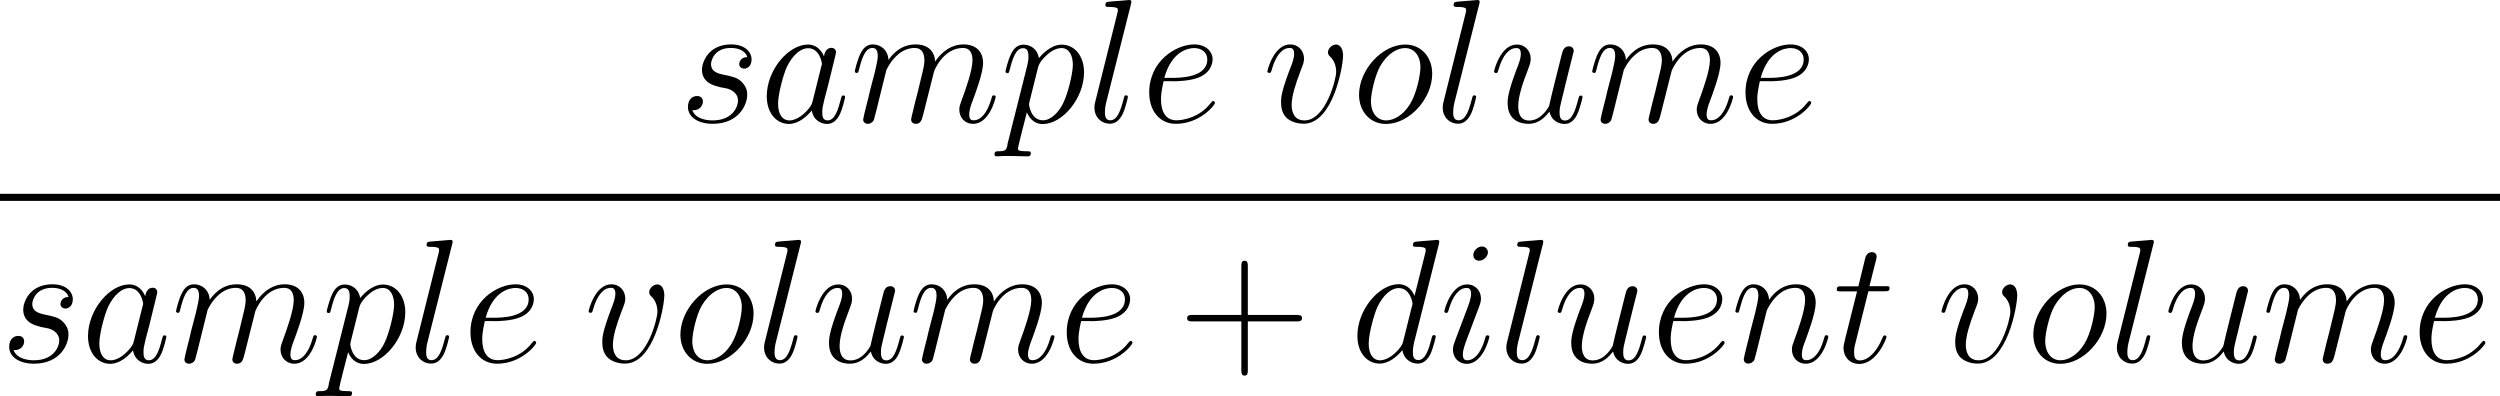 <svg viewBox="0 0 212.19 33.63" height="33.63" width="212.19" xmlns="http://www.w3.org/2000/svg" data-sanitized-data-name="Layer 1" data-name="Layer 1" id="Layer_1">
  <g id="page1">
    <path d="M61.02,7.38c.25.04.66.13.75.15.19.06.87.3.87,1.02,0,.46-.42,1.67-2.15,1.67-.31,0-1.43-.04-1.73-.87.6.07.9-.39.9-.72s-.21-.48-.51-.48c-.33,0-.76.25-.76.93,0,.88.9,1.43,2.09,1.43,2.27,0,2.94-1.67,2.94-2.45,0-.22,0-.64-.48-1.12-.37-.36-.73-.43-1.54-.6-.4-.09-1.05-.22-1.05-.9,0-.3.27-1.37,1.69-1.37.63,0,1.24.24,1.39.78-.66,0-.69.57-.69.58,0,.31.28.4.42.4.21,0,.63-.16.63-.79s-.57-1.27-1.73-1.27c-1.96,0-2.48,1.54-2.48,2.15,0,1.14,1.11,1.37,1.45,1.45Z" id="g0-115"></path>
    <path d="M68.97,8.59c-.07.25-.07.28-.28.57-.33.42-.99,1.06-1.69,1.06-.61,0-.96-.55-.96-1.43,0-.82.46-2.5.75-3.12.51-1.05,1.21-1.58,1.79-1.58.99,0,1.18,1.23,1.18,1.34,0,.01-.04.21-.06.24l-.73,2.93ZM69.93,4.77c-.16-.39-.57-.99-1.34-.99-1.69,0-3.51,2.18-3.51,4.39,0,1.48.87,2.35,1.88,2.35.82,0,1.52-.64,1.94-1.14.15.88.85,1.14,1.3,1.14s.81-.27,1.08-.81c.24-.51.45-1.42.45-1.48,0-.07-.06-.13-.15-.13-.13,0-.15.07-.21.3-.22.88-.51,1.82-1.12,1.82-.43,0-.46-.39-.46-.69,0-.34.04-.51.18-1.09.1-.37.18-.7.3-1.14.55-2.24.69-2.78.69-2.87,0-.21-.16-.37-.39-.37-.48,0-.6.52-.63.7Z" id="g0-97"></path>
    <path d="M75.21,5.99c.03-.09.4-.84.96-1.32.39-.36.9-.6,1.48-.6s.81.45.81,1.05c0,.09,0,.39-.18,1.09l-.37,1.54c-.12.45-.4,1.55-.43,1.72-.06.22-.15.61-.15.67,0,.21.16.37.39.37.45,0,.52-.34.66-.88l.9-3.57c.03-.12.81-1.99,2.45-1.99.6,0,.81.45.81,1.05,0,.84-.58,2.47-.91,3.36-.13.36-.21.55-.21.82,0,.67.46,1.21,1.18,1.21,1.39,0,1.91-2.2,1.91-2.29,0-.07-.06-.13-.15-.13-.13,0-.15.04-.22.3-.34,1.2-.9,1.82-1.49,1.82-.15,0-.39-.01-.39-.49,0-.39.18-.87.24-1.03.27-.72.94-2.48.94-3.35s-.52-1.57-1.66-1.57c-1,0-1.81.57-2.41,1.45-.04-.81-.54-1.45-1.66-1.45-1.33,0-2.03.94-2.3,1.32-.04-.85-.66-1.32-1.32-1.32-.43,0-.78.21-1.06.78-.27.54-.48,1.45-.48,1.51s.06.13.16.13c.12,0,.13-.01.22-.36.22-.88.51-1.76,1.11-1.76.34,0,.46.24.46.69,0,.33-.15.91-.25,1.37l-.42,1.61c-.06.28-.22.96-.3,1.23-.1.39-.27,1.09-.27,1.17,0,.21.16.37.39.37.18,0,.39-.09.51-.31.03-.07.16-.6.24-.9l.33-1.34.49-1.97Z" id="g0-109"></path>
    <path d="M85.52,12.27c-.1.45-.16.57-.78.57-.18,0-.33,0-.33.28,0,.03.01.15.18.15.19,0,.4-.03.6-.03h.64c.31,0,1.08.03,1.39.03.09,0,.27,0,.27-.27,0-.16-.1-.16-.36-.16-.69,0-.73-.1-.73-.22,0-.18.67-2.75.76-3.09.16.42.57,1,1.34,1,1.69,0,3.51-2.2,3.51-4.39,0-1.37-.78-2.35-1.9-2.35-.96,0-1.76.93-1.93,1.14-.12-.75-.7-1.14-1.3-1.14-.43,0-.78.21-1.06.78-.27.54-.48,1.45-.48,1.51s.06.13.16.13c.12,0,.13-.01.22-.36.22-.88.51-1.76,1.11-1.76.34,0,.46.24.46.69,0,.36-.04.51-.1.78l-1.69,6.72ZM88.11,5.71c.1-.42.52-.85.76-1.06.16-.15.66-.57,1.23-.57.66,0,.96.66.96,1.43,0,.72-.42,2.41-.79,3.18-.37.81-1.06,1.52-1.75,1.52-1.02,0-1.18-1.29-1.18-1.34,0-.04.03-.16.04-.24l.73-2.93Z" id="g0-112"></path>
    <path d="M95.99.37c.01-.06.04-.15.04-.22,0-.15-.15-.15-.18-.15-.01,0-.55.04-.82.07-.25.01-.48.04-.75.06-.36.03-.46.04-.46.31,0,.15.15.15.3.15.76,0,.76.13.76.28,0,.06,0,.09-.07.36l-1.85,7.41c-.04.16-.07.28-.07.52,0,.75.55,1.34,1.32,1.34.49,0,.82-.33,1.06-.79.25-.49.46-1.43.46-1.49,0-.07-.06-.13-.15-.13-.13,0-.15.07-.21.3-.27,1.03-.54,1.82-1.14,1.82-.45,0-.45-.48-.45-.69,0-.06,0-.37.1-.79l2.11-8.37Z" id="g0-108"></path>
    <path d="M99.54,6.9c.4,0,1.42-.03,2.14-.3,1.14-.43,1.24-1.3,1.24-1.57,0-.66-.57-1.26-1.55-1.26-1.57,0-3.83,1.42-3.83,4.08,0,1.57.9,2.66,2.26,2.66,2.03,0,3.32-1.58,3.32-1.78,0-.09-.09-.16-.15-.16-.04,0-.06.01-.19.15-.96,1.27-2.38,1.49-2.94,1.49-.85,0-1.3-.67-1.3-1.78,0-.21,0-.58.22-1.54h.79ZM98.82,6.61c.64-2.3,2.06-2.53,2.54-2.53.66,0,1.11.39,1.11.96,0,1.57-2.39,1.57-3.02,1.57h-.63Z" id="g0-101"></path>
    <path d="M114,4.78c0-.94-.48-1-.6-1-.36,0-.69.36-.69.66,0,.18.1.28.16.34.15.13.54.54.54,1.32,0,.63-.9,4.12-2.69,4.12-.91,0-1.09-.76-1.09-1.32,0-.75.34-1.79.75-2.87.24-.61.3-.76.3-1.06,0-.63-.45-1.2-1.18-1.2-1.37,0-1.93,2.17-1.93,2.29,0,.06.06.13.16.13.13,0,.15-.06.21-.27.36-1.29.94-1.85,1.51-1.85.13,0,.39,0,.39.49,0,.39-.16.82-.39,1.39-.72,1.91-.72,2.38-.72,2.73,0,.33.04.94.51,1.36.54.46,1.29.46,1.42.46,2.48,0,3.33-4.89,3.33-5.74Z" id="g0-118"></path>
    <path d="M121.56,6.26c0-1.42-.93-2.48-2.29-2.48-1.97,0-3.92,2.15-3.92,4.26,0,1.42.93,2.48,2.29,2.48,1.99,0,3.92-2.15,3.92-4.26ZM117.66,10.22c-.75,0-1.3-.6-1.3-1.64,0-.69.36-2.21.78-2.96.67-1.15,1.51-1.54,2.12-1.54.73,0,1.3.6,1.3,1.64,0,.6-.31,2.2-.88,3.11-.61,1-1.43,1.39-2.02,1.39Z" id="g0-111"></path>
    <path d="M125.55.37c.01-.06.04-.15.04-.22,0-.15-.15-.15-.18-.15-.01,0-.55.04-.82.07-.25.01-.48.04-.75.06-.36.03-.46.04-.46.31,0,.15.15.15.3.15.76,0,.76.13.76.28,0,.06,0,.09-.07.36l-1.85,7.41c-.04.16-.07.28-.07.52,0,.75.55,1.34,1.32,1.34.49,0,.82-.33,1.06-.79.25-.49.46-1.43.46-1.49,0-.07-.06-.13-.15-.13-.13,0-.15.07-.21.3-.27,1.03-.54,1.82-1.14,1.82-.45,0-.45-.48-.45-.69,0-.06,0-.37.1-.79l2.11-8.37Z" data-sanitized-data-name="g0-108" data-name="g0-108" id="g0-108-2"></path>
    <path d="M131.52,9.5c.19.84.91,1.02,1.27,1.02.48,0,.84-.31,1.08-.82.25-.54.45-1.42.45-1.46,0-.07-.06-.13-.15-.13-.13,0-.15.07-.21.3-.27,1.03-.54,1.82-1.14,1.82-.45,0-.45-.49-.45-.69,0-.34.04-.49.19-1.12.1-.4.21-.81.3-1.23l.61-2.44c.1-.37.1-.4.1-.45,0-.22-.18-.37-.4-.37-.43,0-.54.37-.63.75-.15.58-.96,3.8-1.06,4.32-.01,0-.6,1.23-1.69,1.23-.78,0-.93-.67-.93-1.23,0-.85.42-2.05.81-3.05.18-.48.25-.67.25-.97,0-.64-.46-1.2-1.18-1.2-1.37,0-1.93,2.17-1.93,2.29,0,.06.06.13.16.13.13,0,.15-.06.21-.27.36-1.29.94-1.85,1.51-1.85.15,0,.39.01.39.49,0,.39-.16.82-.39,1.39-.66,1.78-.73,2.35-.73,2.79,0,1.52,1.15,1.76,1.76,1.76.96,0,1.48-.66,1.78-1.02Z" id="g0-117"></path>
    <path d="M137.8,5.99c.03-.09.4-.84.96-1.32.39-.36.9-.6,1.48-.6s.81.45.81,1.05c0,.09,0,.39-.18,1.09l-.37,1.54c-.12.45-.4,1.55-.43,1.72-.06.22-.15.61-.15.67,0,.21.16.37.39.37.45,0,.52-.34.66-.88l.9-3.57c.03-.12.81-1.99,2.45-1.99.6,0,.81.45.81,1.05,0,.84-.58,2.47-.91,3.36-.13.36-.21.55-.21.82,0,.67.46,1.21,1.18,1.21,1.39,0,1.91-2.2,1.91-2.29,0-.07-.06-.13-.15-.13-.13,0-.15.04-.22.3-.34,1.2-.9,1.82-1.49,1.82-.15,0-.39-.01-.39-.49,0-.39.18-.87.24-1.03.27-.72.94-2.48.94-3.35s-.52-1.57-1.66-1.57c-1,0-1.81.57-2.41,1.45-.04-.81-.54-1.45-1.66-1.45-1.33,0-2.03.94-2.3,1.32-.04-.85-.66-1.32-1.32-1.32-.43,0-.78.21-1.06.78-.27.54-.48,1.45-.48,1.51s.06.13.16.13c.12,0,.13-.01.22-.36.22-.88.51-1.76,1.11-1.76.34,0,.46.24.46.69,0,.33-.15.91-.25,1.37l-.42,1.61c-.06.28-.22.96-.3,1.23-.1.39-.27,1.09-.27,1.17,0,.21.16.37.39.37.18,0,.39-.09.51-.31.03-.07.16-.6.24-.9l.33-1.34.49-1.97Z" data-sanitized-data-name="g0-109" data-name="g0-109" id="g0-109-2"></path>
    <path d="M150.15,6.9c.4,0,1.42-.03,2.14-.3,1.14-.43,1.24-1.3,1.24-1.57,0-.66-.57-1.26-1.55-1.26-1.57,0-3.83,1.42-3.83,4.08,0,1.57.9,2.66,2.26,2.66,2.03,0,3.32-1.58,3.32-1.78,0-.09-.09-.16-.15-.16-.04,0-.06.01-.19.15-.96,1.27-2.38,1.49-2.94,1.49-.85,0-1.3-.67-1.3-1.78,0-.21,0-.58.22-1.54h.79ZM149.44,6.61c.64-2.3,2.06-2.53,2.54-2.53.66,0,1.11.39,1.11.96,0,1.57-2.39,1.57-3.02,1.57h-.63Z" data-sanitized-data-name="g0-101" data-name="g0-101" id="g0-101-2"></path>
    <rect height=".6" width="212.19" y="16.45"></rect>
    <path d="M3.41,27.74c.25.04.66.13.75.15.19.06.87.3.87,1.02,0,.46-.42,1.67-2.15,1.67-.31,0-1.43-.04-1.73-.87.6.07.9-.39.9-.72s-.21-.48-.51-.48c-.33,0-.76.25-.76.93,0,.88.9,1.43,2.09,1.43,2.27,0,2.94-1.67,2.94-2.45,0-.22,0-.64-.48-1.12-.37-.36-.73-.43-1.54-.6-.4-.09-1.05-.22-1.05-.9,0-.3.27-1.37,1.69-1.37.63,0,1.24.24,1.39.78-.66,0-.69.57-.69.58,0,.31.28.4.42.4.21,0,.63-.16.63-.79s-.57-1.27-1.73-1.27c-1.96,0-2.48,1.54-2.48,2.15,0,1.14,1.11,1.37,1.45,1.45Z" data-sanitized-data-name="g0-115" data-name="g0-115" id="g0-115-2"></path>
    <path d="M11.36,28.95c-.07.25-.07.28-.28.57-.33.42-.99,1.06-1.69,1.06-.61,0-.96-.55-.96-1.43,0-.82.46-2.5.75-3.12.51-1.05,1.21-1.58,1.79-1.58.99,0,1.18,1.23,1.18,1.34,0,.01-.04.21-.06.24l-.73,2.93ZM12.32,25.13c-.16-.39-.57-.99-1.34-.99-1.69,0-3.51,2.18-3.51,4.39,0,1.48.87,2.35,1.88,2.35.82,0,1.52-.64,1.94-1.14.15.88.85,1.14,1.3,1.14s.81-.27,1.08-.81c.24-.51.45-1.42.45-1.48,0-.07-.06-.13-.15-.13-.13,0-.15.07-.21.3-.22.88-.51,1.82-1.12,1.82-.43,0-.46-.39-.46-.69,0-.34.04-.51.18-1.09.1-.37.18-.7.3-1.14.55-2.24.69-2.78.69-2.87,0-.21-.16-.37-.39-.37-.48,0-.6.52-.63.7Z" data-sanitized-data-name="g0-97" data-name="g0-97" id="g0-97-2"></path>
    <path d="M17.6,26.35c.03-.09.4-.84.96-1.32.39-.36.9-.6,1.48-.6s.81.45.81,1.05c0,.09,0,.39-.18,1.09l-.37,1.54c-.12.45-.4,1.55-.43,1.72-.06.22-.15.61-.15.67,0,.21.16.37.39.37.45,0,.52-.34.66-.88l.9-3.57c.03-.12.81-1.99,2.45-1.99.6,0,.81.45.81,1.05,0,.84-.58,2.47-.91,3.36-.13.36-.21.55-.21.82,0,.67.46,1.21,1.18,1.21,1.39,0,1.91-2.2,1.91-2.29,0-.07-.06-.13-.15-.13-.13,0-.15.04-.22.3-.34,1.2-.9,1.82-1.49,1.82-.15,0-.39-.01-.39-.49,0-.39.18-.87.24-1.03.27-.72.94-2.48.94-3.35s-.52-1.57-1.66-1.57c-1,0-1.81.57-2.41,1.45-.04-.81-.54-1.45-1.66-1.45-1.33,0-2.03.94-2.3,1.32-.04-.85-.66-1.32-1.32-1.32-.43,0-.78.21-1.06.78-.27.54-.48,1.45-.48,1.51s.06.13.16.13c.12,0,.13-.01.22-.36.22-.88.51-1.76,1.11-1.76.34,0,.46.24.46.69,0,.33-.15.91-.25,1.37l-.42,1.61c-.06.28-.22.96-.3,1.23-.1.39-.27,1.09-.27,1.17,0,.21.16.37.39.37.18,0,.39-.09.51-.31.03-.07.16-.6.24-.9l.33-1.34.49-1.97Z" data-sanitized-data-name="g0-109" data-name="g0-109" id="g0-109-3"></path>
    <path d="M27.91,32.63c-.1.45-.16.57-.78.57-.18,0-.33,0-.33.28,0,.03.01.15.18.15.19,0,.4-.03.6-.03h.64c.31,0,1.08.03,1.39.03.09,0,.27,0,.27-.27,0-.16-.1-.16-.36-.16-.69,0-.73-.1-.73-.22,0-.18.67-2.75.76-3.09.16.42.57,1,1.34,1,1.69,0,3.51-2.2,3.51-4.39,0-1.37-.78-2.35-1.9-2.35-.96,0-1.76.93-1.93,1.14-.12-.75-.7-1.14-1.3-1.14-.43,0-.78.21-1.06.78-.27.54-.48,1.45-.48,1.51s.06.13.16.13c.12,0,.13-.01.22-.36.22-.88.51-1.76,1.11-1.76.34,0,.46.24.46.69,0,.36-.04.51-.1.78l-1.69,6.72ZM30.5,26.07c.1-.42.52-.85.76-1.06.16-.15.66-.57,1.23-.57.66,0,.96.66.96,1.43,0,.72-.42,2.41-.79,3.18-.37.81-1.06,1.52-1.75,1.52-1.02,0-1.18-1.29-1.18-1.34,0-.04.03-.16.04-.24l.73-2.93Z" data-sanitized-data-name="g0-112" data-name="g0-112" id="g0-112-2"></path>
    <path d="M38.38,20.73c.01-.06.04-.15.04-.22,0-.15-.15-.15-.18-.15-.01,0-.55.04-.82.07-.25.01-.48.04-.75.06-.36.03-.46.04-.46.31,0,.15.15.15.3.15.76,0,.76.13.76.28,0,.06,0,.09-.07.36l-1.85,7.41c-.04.16-.07.28-.07.52,0,.75.55,1.34,1.32,1.34.49,0,.82-.33,1.06-.79.25-.49.46-1.43.46-1.49,0-.07-.06-.13-.15-.13-.13,0-.15.07-.21.3-.27,1.03-.54,1.82-1.14,1.82-.45,0-.45-.48-.45-.69,0-.06,0-.37.1-.79l2.11-8.37Z" data-sanitized-data-name="g0-108" data-name="g0-108" id="g0-108-3"></path>
    <path d="M41.93,27.26c.4,0,1.42-.03,2.14-.3,1.14-.43,1.24-1.3,1.24-1.57,0-.66-.57-1.26-1.55-1.26-1.57,0-3.83,1.42-3.83,4.08,0,1.57.9,2.66,2.26,2.66,2.03,0,3.32-1.58,3.32-1.78,0-.09-.09-.16-.15-.16-.04,0-.06.01-.19.15-.96,1.27-2.38,1.49-2.94,1.49-.85,0-1.3-.67-1.3-1.78,0-.21,0-.58.22-1.54h.79ZM41.22,26.97c.64-2.3,2.06-2.53,2.54-2.53.66,0,1.11.39,1.11.96,0,1.57-2.39,1.57-3.02,1.57h-.63Z" data-sanitized-data-name="g0-101" data-name="g0-101" id="g0-101-3"></path>
    <path d="M56.39,25.14c0-.94-.48-1-.6-1-.36,0-.69.36-.69.66,0,.18.1.28.16.34.15.13.54.54.54,1.32,0,.63-.9,4.12-2.69,4.12-.91,0-1.09-.76-1.09-1.32,0-.75.34-1.79.75-2.87.24-.61.3-.76.3-1.06,0-.63-.45-1.2-1.18-1.2-1.37,0-1.93,2.17-1.93,2.29,0,.06.06.13.16.13.13,0,.15-.06.21-.27.36-1.29.94-1.85,1.51-1.85.13,0,.39,0,.39.49,0,.39-.16.82-.39,1.39-.72,1.91-.72,2.38-.72,2.73,0,.33.04.94.51,1.36.54.46,1.29.46,1.42.46,2.48,0,3.33-4.89,3.33-5.74Z" data-sanitized-data-name="g0-118" data-name="g0-118" id="g0-118-2"></path>
    <path d="M63.96,26.62c0-1.42-.93-2.48-2.29-2.48-1.97,0-3.92,2.15-3.92,4.26,0,1.42.93,2.48,2.29,2.48,1.99,0,3.92-2.15,3.92-4.26ZM60.06,30.58c-.75,0-1.3-.6-1.3-1.64,0-.69.36-2.21.78-2.96.67-1.15,1.51-1.54,2.12-1.54.73,0,1.3.6,1.3,1.64,0,.6-.31,2.2-.88,3.11-.61,1-1.43,1.39-2.02,1.39Z" data-sanitized-data-name="g0-111" data-name="g0-111" id="g0-111-2"></path>
    <path d="M67.95,20.73c.01-.06.04-.15.04-.22,0-.15-.15-.15-.18-.15-.01,0-.55.04-.82.07-.25.01-.48.04-.75.06-.36.03-.46.04-.46.31,0,.15.15.15.3.15.76,0,.76.13.76.28,0,.06,0,.09-.07.36l-1.85,7.41c-.04.16-.07.28-.07.52,0,.75.55,1.34,1.32,1.34.49,0,.82-.33,1.06-.79.25-.49.46-1.43.46-1.49,0-.07-.06-.13-.15-.13-.13,0-.15.07-.21.3-.27,1.03-.54,1.82-1.14,1.82-.45,0-.45-.48-.45-.69,0-.06,0-.37.1-.79l2.11-8.37Z" data-sanitized-data-name="g0-108" data-name="g0-108" id="g0-108-4"></path>
    <path d="M73.92,29.86c.19.84.91,1.02,1.27,1.02.48,0,.84-.31,1.08-.82.25-.54.45-1.42.45-1.46,0-.07-.06-.13-.15-.13-.13,0-.15.07-.21.3-.27,1.03-.54,1.82-1.14,1.82-.45,0-.45-.49-.45-.69,0-.34.04-.49.19-1.12.1-.4.21-.81.3-1.23l.61-2.44c.1-.37.1-.4.1-.45,0-.22-.18-.37-.4-.37-.43,0-.54.37-.63.75-.15.58-.96,3.8-1.06,4.32-.01,0-.6,1.23-1.69,1.23-.78,0-.93-.67-.93-1.23,0-.85.42-2.05.81-3.05.18-.48.25-.67.25-.97,0-.64-.46-1.2-1.18-1.2-1.37,0-1.93,2.17-1.93,2.29,0,.06.06.13.16.13.13,0,.15-.06.21-.27.36-1.29.94-1.85,1.51-1.85.15,0,.39.01.39.49,0,.39-.16.82-.39,1.39-.66,1.78-.73,2.35-.73,2.79,0,1.52,1.15,1.76,1.76,1.76.96,0,1.48-.66,1.78-1.02Z" data-sanitized-data-name="g0-117" data-name="g0-117" id="g0-117-2"></path>
    <path d="M80.2,26.35c.03-.09.4-.84.96-1.32.39-.36.9-.6,1.48-.6s.81.45.81,1.05c0,.09,0,.39-.18,1.09l-.37,1.54c-.12.45-.4,1.55-.43,1.72-.06.22-.15.61-.15.67,0,.21.16.37.39.37.45,0,.52-.34.66-.88l.9-3.57c.03-.12.81-1.99,2.45-1.99.6,0,.81.45.81,1.05,0,.84-.58,2.47-.91,3.36-.13.36-.21.55-.21.82,0,.67.46,1.21,1.18,1.21,1.39,0,1.91-2.2,1.91-2.29,0-.07-.06-.13-.15-.13-.13,0-.15.04-.22.3-.34,1.2-.9,1.82-1.49,1.82-.15,0-.39-.01-.39-.49,0-.39.18-.87.24-1.03.27-.72.94-2.48.94-3.35s-.52-1.57-1.66-1.57c-1,0-1.81.57-2.41,1.45-.04-.81-.54-1.45-1.66-1.45-1.33,0-2.03.94-2.3,1.32-.04-.85-.66-1.32-1.32-1.32-.43,0-.78.21-1.06.78-.27.54-.48,1.45-.48,1.51s.06.13.16.13c.12,0,.13-.01.22-.36.22-.88.51-1.76,1.11-1.76.34,0,.46.24.46.69,0,.33-.15.91-.25,1.37l-.42,1.61c-.06.28-.22.96-.3,1.23-.1.39-.27,1.09-.27,1.17,0,.21.16.37.39.37.18,0,.39-.09.51-.31.03-.07.16-.6.24-.9l.33-1.34.49-1.97Z" data-sanitized-data-name="g0-109" data-name="g0-109" id="g0-109-4"></path>
    <path d="M92.54,27.26c.4,0,1.42-.03,2.14-.3,1.14-.43,1.24-1.3,1.24-1.57,0-.66-.57-1.26-1.55-1.26-1.57,0-3.83,1.42-3.83,4.08,0,1.57.9,2.66,2.26,2.66,2.03,0,3.32-1.58,3.32-1.78,0-.09-.09-.16-.15-.16-.04,0-.06.01-.19.15-.96,1.27-2.38,1.49-2.94,1.49-.85,0-1.3-.67-1.3-1.78,0-.21,0-.58.22-1.54h.79ZM91.83,26.97c.64-2.3,2.06-2.53,2.54-2.53.66,0,1.11.39,1.11.96,0,1.57-2.39,1.57-3.02,1.57h-.63Z" data-sanitized-data-name="g0-101" data-name="g0-101" id="g0-101-4"></path>
    <path d="M105.91,27.28h4.12c.21,0,.48,0,.48-.27,0-.28-.25-.28-.48-.28h-4.12v-4.12c0-.21,0-.48-.27-.48-.28,0-.28.25-.28.48v4.12h-4.12c-.21,0-.48,0-.48.27,0,.28.25.28.48.28h4.12v4.12c0,.21,0,.48.27.48.28,0,.28-.25.28-.48v-4.12Z" id="g1-43"></path>
    <path d="M122.12,20.73c.01-.06.04-.15.04-.22,0-.15-.15-.15-.18-.15-.01,0-.75.06-.82.07-.25.01-.48.04-.75.06-.37.03-.48.04-.48.31,0,.15.12.15.33.15.73,0,.75.13.75.28,0,.09-.03.21-.04.25l-.91,3.63c-.16-.39-.57-.99-1.34-.99-1.69,0-3.51,2.18-3.51,4.39,0,1.48.87,2.35,1.88,2.35.82,0,1.52-.64,1.94-1.14.15.88.85,1.14,1.3,1.14s.81-.27,1.08-.81c.24-.51.45-1.42.45-1.48,0-.07-.06-.13-.15-.13-.13,0-.15.07-.21.3-.22.88-.51,1.82-1.12,1.82-.43,0-.46-.39-.46-.69,0-.06,0-.37.1-.79l2.11-8.37ZM119.1,28.95c-.07.25-.07.28-.28.57-.33.42-.99,1.06-1.69,1.06-.61,0-.96-.55-.96-1.43,0-.82.46-2.5.75-3.12.51-1.05,1.21-1.58,1.79-1.58.99,0,1.18,1.23,1.18,1.34,0,.01-.04.21-.06.24l-.73,2.93Z" id="g0-100"></path>
    <path d="M126.41,28.59c0-.07-.06-.13-.15-.13-.13,0-.15.04-.22.3-.39,1.36-1,1.82-1.49,1.82-.18,0-.39-.04-.39-.49,0-.4.18-.85.34-1.3l1.05-2.78c.04-.12.15-.39.15-.67,0-.63-.45-1.2-1.18-1.2-1.37,0-1.93,2.17-1.93,2.29,0,.06.06.13.16.13.13,0,.15-.06.21-.27.36-1.26.93-1.85,1.51-1.85.13,0,.39.01.39.49,0,.39-.19.88-.31,1.21l-1.05,2.78c-.09.24-.18.48-.18.75,0,.67.46,1.21,1.18,1.21,1.37,0,1.91-2.18,1.91-2.29ZM126.29,21.41c0-.22-.18-.49-.51-.49s-.73.33-.73.72.31.49.49.49c.4,0,.75-.39.75-.72Z" id="g0-105"></path>
    <path d="M130.95,20.73c.01-.06.04-.15.04-.22,0-.15-.15-.15-.18-.15-.01,0-.55.04-.82.07-.25.01-.48.04-.75.06-.36.03-.46.04-.46.31,0,.15.15.15.3.15.76,0,.76.13.76.28,0,.06,0,.09-.07.36l-1.85,7.41c-.04.16-.07.28-.07.52,0,.75.55,1.34,1.32,1.34.49,0,.82-.33,1.06-.79.25-.49.46-1.43.46-1.49,0-.07-.06-.13-.15-.13-.13,0-.15.07-.21.3-.27,1.03-.54,1.82-1.14,1.82-.45,0-.45-.48-.45-.69,0-.06,0-.37.1-.79l2.11-8.37Z" data-sanitized-data-name="g0-108" data-name="g0-108" id="g0-108-5"></path>
    <path d="M136.92,29.86c.19.84.91,1.02,1.27,1.02.48,0,.84-.31,1.08-.82.25-.54.45-1.42.45-1.46,0-.07-.06-.13-.15-.13-.13,0-.15.07-.21.3-.27,1.03-.54,1.82-1.14,1.82-.45,0-.45-.49-.45-.69,0-.34.04-.49.19-1.12.1-.4.21-.81.3-1.23l.61-2.44c.1-.37.1-.4.1-.45,0-.22-.18-.37-.4-.37-.43,0-.54.37-.63.75-.15.58-.96,3.8-1.06,4.32-.01,0-.6,1.23-1.69,1.23-.78,0-.93-.67-.93-1.23,0-.85.42-2.05.81-3.05.18-.48.25-.67.25-.97,0-.64-.46-1.2-1.18-1.2-1.37,0-1.93,2.17-1.93,2.29,0,.06.06.13.16.13.13,0,.15-.06.21-.27.36-1.29.94-1.85,1.51-1.85.15,0,.39.01.39.49,0,.39-.16.82-.39,1.39-.66,1.78-.73,2.35-.73,2.79,0,1.52,1.15,1.76,1.76,1.76.96,0,1.48-.66,1.78-1.02Z" data-sanitized-data-name="g0-117" data-name="g0-117" id="g0-117-3"></path>
    <path d="M142.8,27.26c.4,0,1.42-.03,2.14-.3,1.14-.43,1.24-1.3,1.24-1.57,0-.66-.57-1.26-1.55-1.26-1.57,0-3.83,1.42-3.83,4.08,0,1.57.9,2.66,2.26,2.66,2.03,0,3.32-1.58,3.32-1.78,0-.09-.09-.16-.15-.16-.04,0-.06.01-.19.15-.96,1.27-2.38,1.49-2.94,1.49-.85,0-1.3-.67-1.3-1.78,0-.21,0-.58.22-1.54h.79ZM142.08,26.97c.64-2.3,2.06-2.53,2.54-2.53.66,0,1.11.39,1.11.96,0,1.57-2.39,1.57-3.02,1.57h-.63Z" data-sanitized-data-name="g0-101" data-name="g0-101" id="g0-101-5"></path>
    <path d="M149.96,26.35c.03-.09.4-.84.96-1.32.39-.36.9-.6,1.48-.6s.81.45.81,1.05c0,.85-.61,2.56-.91,3.36-.13.36-.21.55-.21.82,0,.67.46,1.21,1.18,1.21,1.39,0,1.91-2.2,1.91-2.29,0-.07-.06-.13-.15-.13-.13,0-.15.04-.22.3-.34,1.23-.91,1.82-1.49,1.82-.15,0-.39-.01-.39-.49,0-.37.16-.82.25-1.03.3-.82.93-2.5.93-3.35,0-.9-.52-1.57-1.66-1.57-1.33,0-2.03.94-2.3,1.32-.04-.85-.66-1.32-1.32-1.32-.48,0-.81.28-1.06.79-.27.54-.48,1.43-.48,1.49s.06.13.16.13c.12,0,.13-.01.22-.36.24-.91.51-1.76,1.11-1.76.34,0,.46.24.46.69,0,.33-.15.91-.25,1.37l-.42,1.61c-.06.28-.22.96-.3,1.23-.1.39-.27,1.09-.27,1.17,0,.21.16.37.39.37.18,0,.39-.09.51-.31.03-.07.16-.6.24-.9l.33-1.34.49-1.97Z" id="g0-110"></path>
    <path d="M158.58,24.72h1.37c.28,0,.43,0,.43-.27,0-.16-.09-.16-.39-.16h-1.32l.55-2.18c.06-.21.06-.24.06-.34,0-.24-.19-.37-.39-.37-.12,0-.46.04-.58.52l-.58,2.38h-1.4c-.3,0-.43,0-.43.28,0,.15.1.15.39.15h1.33l-.99,3.95c-.12.52-.16.67-.16.87,0,.7.49,1.34,1.33,1.34,1.51,0,2.32-2.18,2.32-2.29,0-.09-.06-.13-.15-.13-.03,0-.09,0-.12.06-.01.01-.03.03-.13.27-.31.75-1,1.79-1.87,1.79-.45,0-.48-.37-.48-.7,0-.01,0-.3.04-.48l1.17-4.68Z" id="g0-116"></path>
    <path d="M171.22,25.14c0-.94-.48-1-.6-1-.36,0-.69.36-.69.66,0,.18.1.28.16.34.15.13.54.54.54,1.32,0,.63-.9,4.12-2.69,4.12-.91,0-1.09-.76-1.09-1.32,0-.75.34-1.79.75-2.87.24-.61.3-.76.3-1.06,0-.63-.45-1.2-1.18-1.2-1.37,0-1.93,2.17-1.93,2.29,0,.06.06.13.16.13.13,0,.15-.06.21-.27.36-1.29.94-1.85,1.51-1.85.13,0,.39,0,.39.49,0,.39-.16.82-.39,1.39-.72,1.91-.72,2.38-.72,2.73,0,.33.04.94.51,1.36.54.46,1.29.46,1.42.46,2.48,0,3.33-4.89,3.33-5.74Z" data-sanitized-data-name="g0-118" data-name="g0-118" id="g0-118-3"></path>
    <path d="M178.79,26.62c0-1.42-.93-2.48-2.29-2.48-1.97,0-3.92,2.15-3.92,4.26,0,1.42.93,2.48,2.29,2.48,1.99,0,3.92-2.15,3.92-4.26ZM174.89,30.58c-.75,0-1.3-.6-1.3-1.64,0-.69.36-2.21.78-2.96.67-1.15,1.51-1.54,2.12-1.54.73,0,1.3.6,1.3,1.64,0,.6-.31,2.2-.88,3.11-.61,1-1.43,1.39-2.02,1.39Z" data-sanitized-data-name="g0-111" data-name="g0-111" id="g0-111-3"></path>
    <path d="M182.77,20.73c.01-.06.04-.15.04-.22,0-.15-.15-.15-.18-.15-.01,0-.55.04-.82.07-.25.01-.48.04-.75.06-.36.03-.46.04-.46.31,0,.15.15.15.3.15.76,0,.76.13.76.28,0,.06,0,.09-.07.36l-1.85,7.41c-.04.16-.07.28-.07.52,0,.75.55,1.34,1.32,1.34.49,0,.82-.33,1.06-.79.25-.49.46-1.43.46-1.49,0-.07-.06-.13-.15-.13-.13,0-.15.07-.21.3-.27,1.03-.54,1.82-1.14,1.82-.45,0-.45-.48-.45-.69,0-.06,0-.37.1-.79l2.11-8.37Z" data-sanitized-data-name="g0-108" data-name="g0-108" id="g0-108-6"></path>
    <path d="M188.75,29.86c.19.84.91,1.02,1.27,1.02.48,0,.84-.31,1.08-.82.25-.54.45-1.42.45-1.46,0-.07-.06-.13-.15-.13-.13,0-.15.07-.21.3-.27,1.03-.54,1.82-1.14,1.82-.45,0-.45-.49-.45-.69,0-.34.04-.49.19-1.12.1-.4.21-.81.3-1.23l.61-2.44c.1-.37.1-.4.1-.45,0-.22-.18-.37-.4-.37-.43,0-.54.37-.63.75-.15.58-.96,3.8-1.06,4.32-.01,0-.6,1.23-1.69,1.23-.78,0-.93-.67-.93-1.23,0-.85.42-2.05.81-3.05.18-.48.25-.67.25-.97,0-.64-.46-1.2-1.18-1.2-1.37,0-1.93,2.17-1.93,2.29,0,.06.06.13.16.13.13,0,.15-.06.21-.27.36-1.29.94-1.85,1.51-1.85.15,0,.39.01.39.49,0,.39-.16.82-.39,1.39-.66,1.78-.73,2.35-.73,2.79,0,1.52,1.15,1.76,1.76,1.76.96,0,1.48-.66,1.78-1.02Z" data-sanitized-data-name="g0-117" data-name="g0-117" id="g0-117-4"></path>
    <path d="M195.02,26.35c.03-.09.4-.84.96-1.32.39-.36.9-.6,1.48-.6s.81.45.81,1.05c0,.09,0,.39-.18,1.09l-.37,1.54c-.12.45-.4,1.55-.43,1.72-.06.22-.15.61-.15.67,0,.21.16.37.39.37.45,0,.52-.34.66-.88l.9-3.57c.03-.12.81-1.99,2.45-1.99.6,0,.81.45.81,1.05,0,.84-.58,2.47-.91,3.36-.13.36-.21.55-.21.82,0,.67.46,1.21,1.18,1.21,1.39,0,1.91-2.2,1.91-2.29,0-.07-.06-.13-.15-.13-.13,0-.15.04-.22.3-.34,1.2-.9,1.82-1.49,1.82-.15,0-.39-.01-.39-.49,0-.39.18-.87.24-1.03.27-.72.94-2.48.94-3.35s-.52-1.57-1.66-1.57c-1,0-1.81.57-2.41,1.45-.04-.81-.54-1.45-1.66-1.45-1.33,0-2.03.94-2.3,1.32-.04-.85-.66-1.32-1.32-1.32-.43,0-.78.21-1.06.78-.27.54-.48,1.45-.48,1.51s.06.13.16.13c.12,0,.13-.01.22-.36.22-.88.51-1.76,1.11-1.76.34,0,.46.24.46.69,0,.33-.15.91-.25,1.37l-.42,1.61c-.06.28-.22.96-.3,1.23-.1.39-.27,1.09-.27,1.17,0,.21.16.37.39.37.18,0,.39-.09.51-.31.03-.07.16-.6.24-.9l.33-1.34.49-1.97Z" data-sanitized-data-name="g0-109" data-name="g0-109" id="g0-109-5"></path>
    <path d="M207.37,27.26c.4,0,1.42-.03,2.14-.3,1.14-.43,1.24-1.3,1.24-1.57,0-.66-.57-1.26-1.55-1.26-1.57,0-3.83,1.42-3.83,4.08,0,1.57.9,2.66,2.26,2.66,2.03,0,3.32-1.58,3.32-1.78,0-.09-.09-.16-.15-.16-.04,0-.06.01-.19.15-.96,1.27-2.38,1.49-2.94,1.49-.85,0-1.3-.67-1.3-1.78,0-.21,0-.58.22-1.54h.79ZM206.66,26.97c.64-2.3,2.06-2.53,2.54-2.53.66,0,1.11.39,1.11.96,0,1.57-2.39,1.57-3.02,1.57h-.63Z" data-sanitized-data-name="g0-101" data-name="g0-101" id="g0-101-6"></path>
  </g>
</svg>